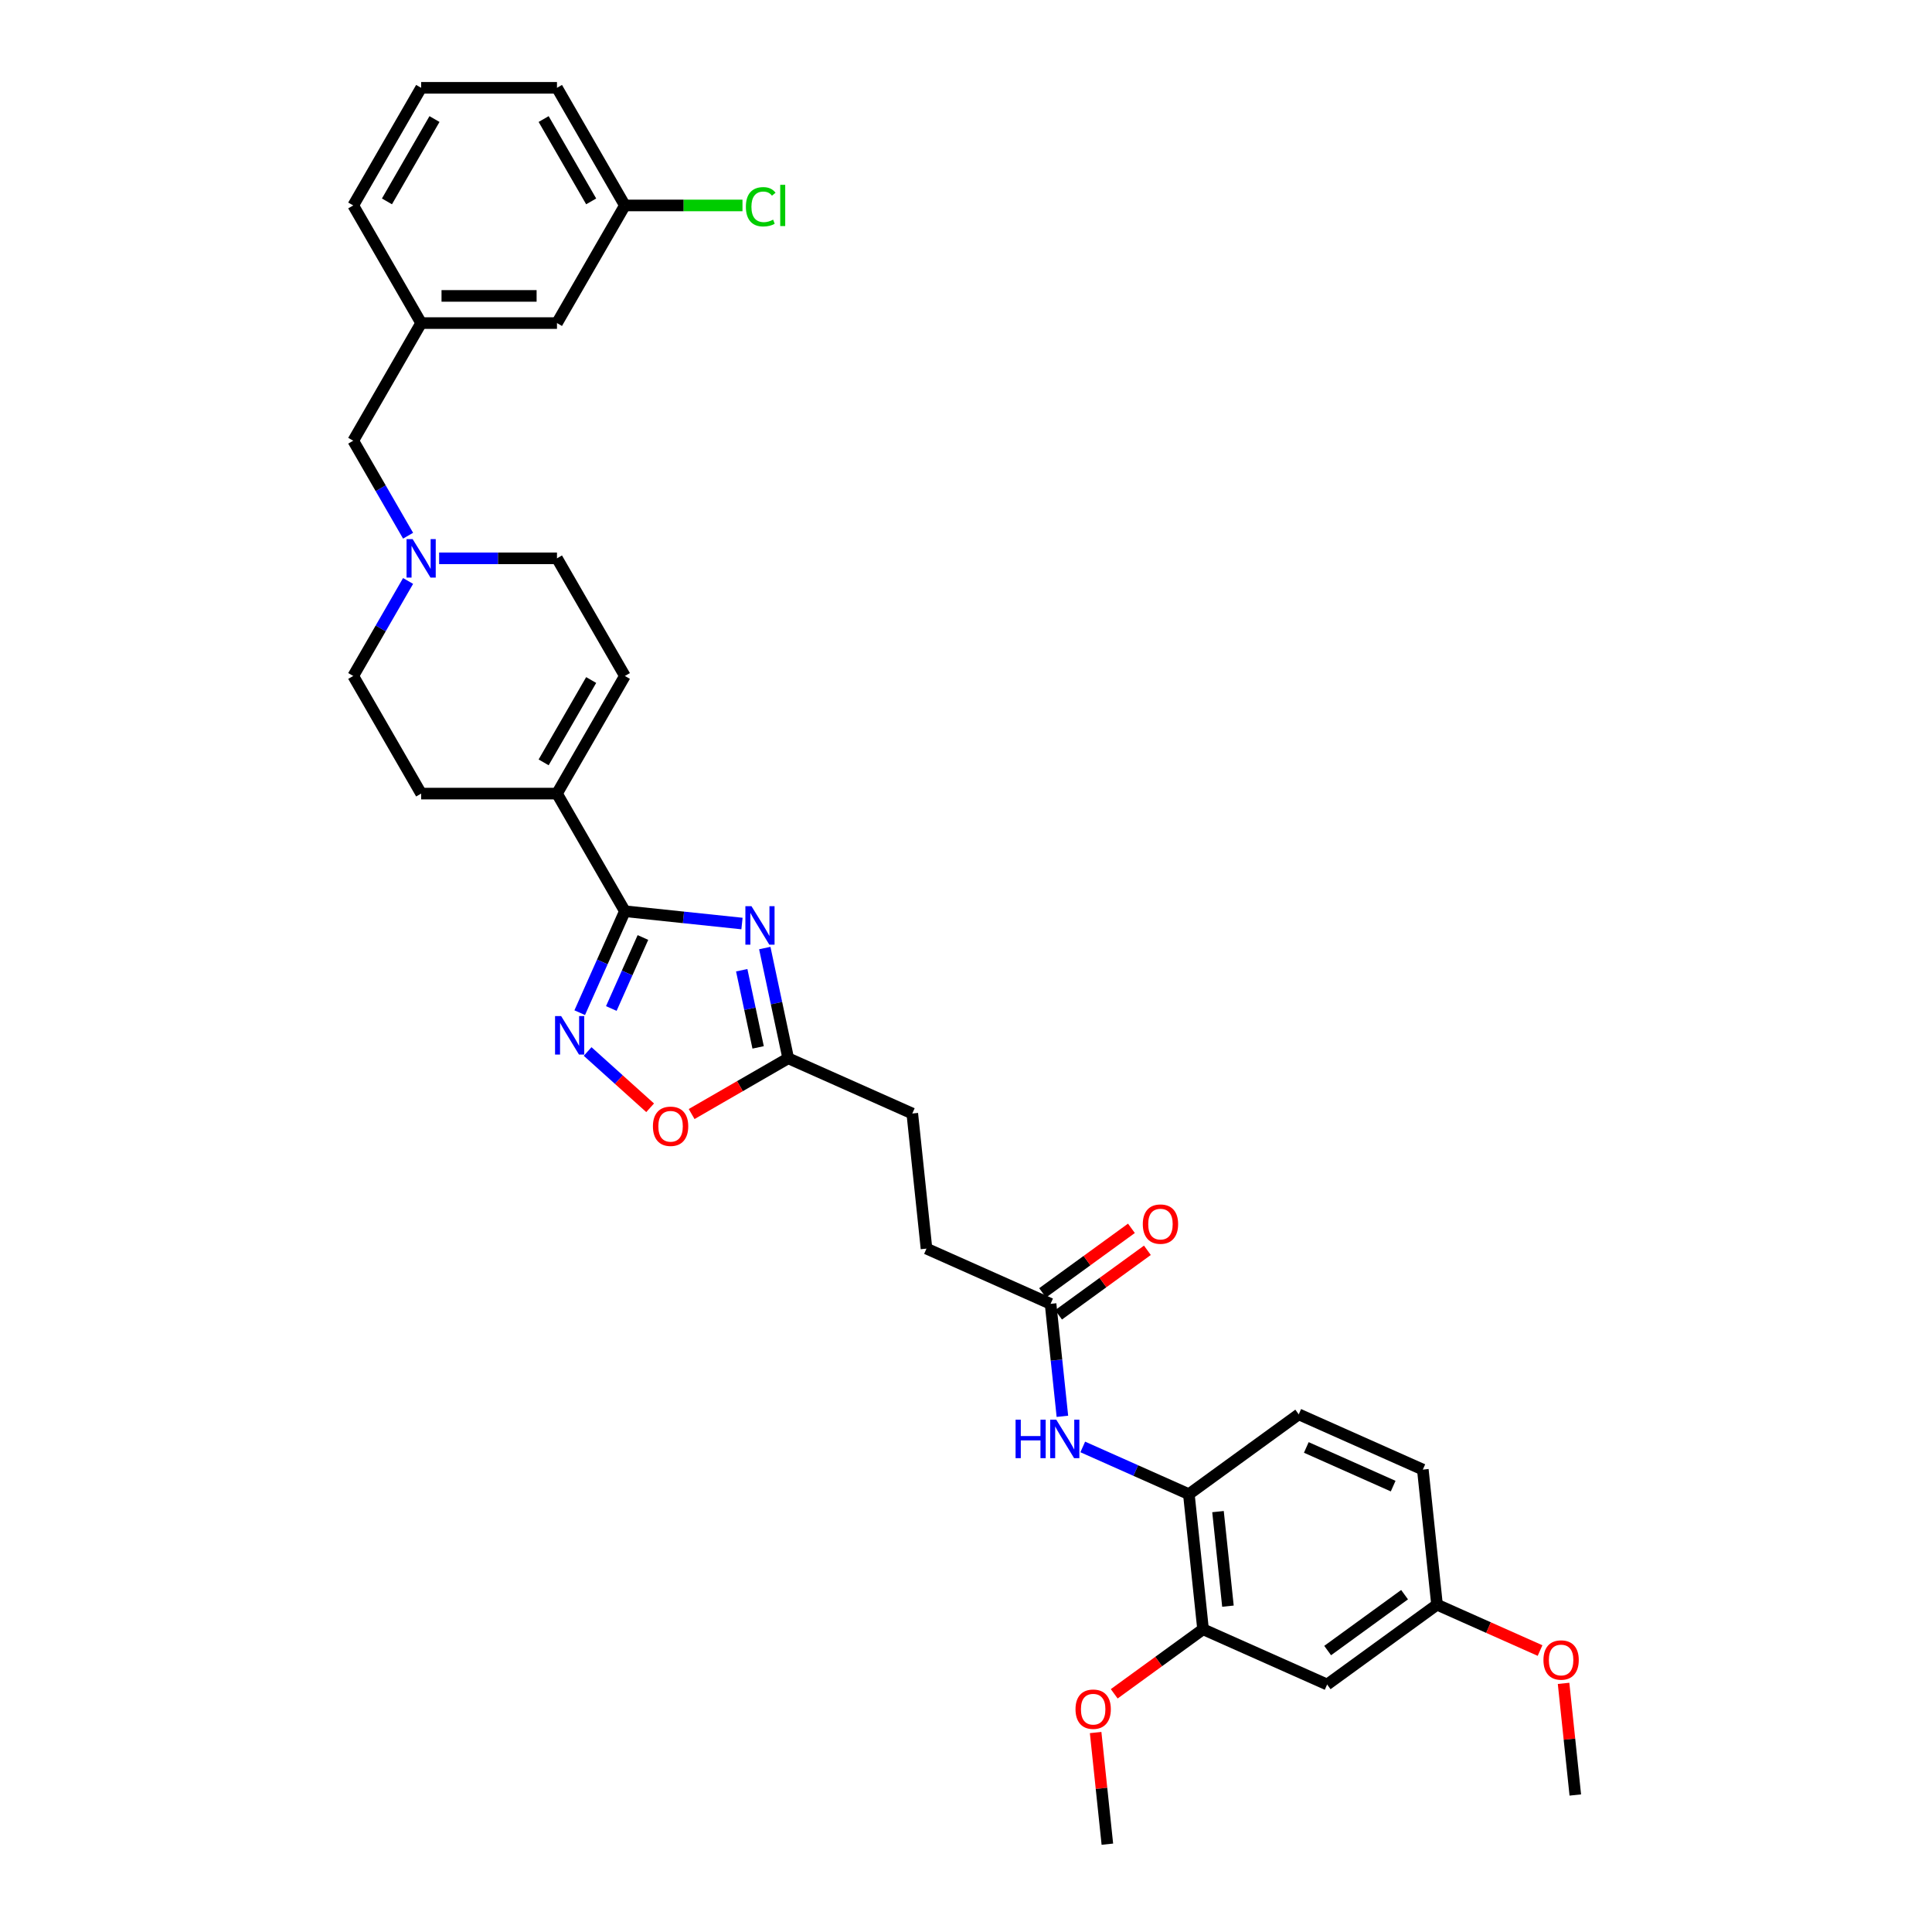 <?xml version='1.0' encoding='iso-8859-1'?>
<svg version='1.1' baseProfile='full'
              xmlns='http://www.w3.org/2000/svg'
                      xmlns:rdkit='http://www.rdkit.org/xml'
                      xmlns:xlink='http://www.w3.org/1999/xlink'
                  xml:space='preserve'
width='1000px' height='1000px' viewBox='0 0 1000 1000'>
<!-- END OF HEADER -->
<rect style='opacity:1.0;fill:#FFFFFF;stroke:none' width='1000' height='1000' x='0' y='0'> </rect>
<path class='bond-0' d='M 384.051,478.018 L 353.746,474.832' style='fill:none;fill-rule:evenodd;stroke:#0000FF;stroke-width:6px;stroke-linecap:butt;stroke-linejoin:miter;stroke-opacity:1' />
<path class='bond-0' d='M 353.746,474.832 L 323.441,471.647' style='fill:none;fill-rule:evenodd;stroke:#000000;stroke-width:6px;stroke-linecap:butt;stroke-linejoin:miter;stroke-opacity:1' />
<path class='bond-3' d='M 395.849,490.709 L 401.913,519.236' style='fill:none;fill-rule:evenodd;stroke:#0000FF;stroke-width:6px;stroke-linecap:butt;stroke-linejoin:miter;stroke-opacity:1' />
<path class='bond-3' d='M 401.913,519.236 L 407.976,547.763' style='fill:none;fill-rule:evenodd;stroke:#000000;stroke-width:6px;stroke-linecap:butt;stroke-linejoin:miter;stroke-opacity:1' />
<path class='bond-3' d='M 383.915,502.19 L 388.159,522.159' style='fill:none;fill-rule:evenodd;stroke:#0000FF;stroke-width:6px;stroke-linecap:butt;stroke-linejoin:miter;stroke-opacity:1' />
<path class='bond-3' d='M 388.159,522.159 L 392.404,542.128' style='fill:none;fill-rule:evenodd;stroke:#000000;stroke-width:6px;stroke-linecap:butt;stroke-linejoin:miter;stroke-opacity:1' />
<path class='bond-1' d='M 323.441,471.647 L 311.751,497.904' style='fill:none;fill-rule:evenodd;stroke:#000000;stroke-width:6px;stroke-linecap:butt;stroke-linejoin:miter;stroke-opacity:1' />
<path class='bond-1' d='M 311.751,497.904 L 300.061,524.16' style='fill:none;fill-rule:evenodd;stroke:#0000FF;stroke-width:6px;stroke-linecap:butt;stroke-linejoin:miter;stroke-opacity:1' />
<path class='bond-1' d='M 332.779,485.243 L 324.596,503.623' style='fill:none;fill-rule:evenodd;stroke:#000000;stroke-width:6px;stroke-linecap:butt;stroke-linejoin:miter;stroke-opacity:1' />
<path class='bond-1' d='M 324.596,503.623 L 316.413,522.002' style='fill:none;fill-rule:evenodd;stroke:#0000FF;stroke-width:6px;stroke-linecap:butt;stroke-linejoin:miter;stroke-opacity:1' />
<path class='bond-2' d='M 323.441,471.647 L 288.289,410.763' style='fill:none;fill-rule:evenodd;stroke:#000000;stroke-width:6px;stroke-linecap:butt;stroke-linejoin:miter;stroke-opacity:1' />
<path class='bond-33' d='M 304.154,544.254 L 320.331,558.82' style='fill:none;fill-rule:evenodd;stroke:#0000FF;stroke-width:6px;stroke-linecap:butt;stroke-linejoin:miter;stroke-opacity:1' />
<path class='bond-33' d='M 320.331,558.82 L 336.508,573.385' style='fill:none;fill-rule:evenodd;stroke:#FF0000;stroke-width:6px;stroke-linecap:butt;stroke-linejoin:miter;stroke-opacity:1' />
<path class='bond-8' d='M 288.289,410.763 L 323.441,349.878' style='fill:none;fill-rule:evenodd;stroke:#000000;stroke-width:6px;stroke-linecap:butt;stroke-linejoin:miter;stroke-opacity:1' />
<path class='bond-8' d='M 281.385,394.6 L 305.991,351.98' style='fill:none;fill-rule:evenodd;stroke:#000000;stroke-width:6px;stroke-linecap:butt;stroke-linejoin:miter;stroke-opacity:1' />
<path class='bond-12' d='M 288.289,410.763 L 217.986,410.763' style='fill:none;fill-rule:evenodd;stroke:#000000;stroke-width:6px;stroke-linecap:butt;stroke-linejoin:miter;stroke-opacity:1' />
<path class='bond-4' d='M 407.976,547.763 L 382.982,562.193' style='fill:none;fill-rule:evenodd;stroke:#000000;stroke-width:6px;stroke-linecap:butt;stroke-linejoin:miter;stroke-opacity:1' />
<path class='bond-4' d='M 382.982,562.193 L 357.989,576.624' style='fill:none;fill-rule:evenodd;stroke:#FF0000;stroke-width:6px;stroke-linecap:butt;stroke-linejoin:miter;stroke-opacity:1' />
<path class='bond-20' d='M 407.976,547.763 L 472.202,576.358' style='fill:none;fill-rule:evenodd;stroke:#000000;stroke-width:6px;stroke-linecap:butt;stroke-linejoin:miter;stroke-opacity:1' />
<path class='bond-5' d='M 549.894,733.078 L 546.835,703.975' style='fill:none;fill-rule:evenodd;stroke:#0000FF;stroke-width:6px;stroke-linecap:butt;stroke-linejoin:miter;stroke-opacity:1' />
<path class='bond-5' d='M 546.835,703.975 L 543.776,674.872' style='fill:none;fill-rule:evenodd;stroke:#000000;stroke-width:6px;stroke-linecap:butt;stroke-linejoin:miter;stroke-opacity:1' />
<path class='bond-6' d='M 560.433,748.934 L 587.892,761.16' style='fill:none;fill-rule:evenodd;stroke:#0000FF;stroke-width:6px;stroke-linecap:butt;stroke-linejoin:miter;stroke-opacity:1' />
<path class='bond-6' d='M 587.892,761.16 L 615.35,773.385' style='fill:none;fill-rule:evenodd;stroke:#000000;stroke-width:6px;stroke-linecap:butt;stroke-linejoin:miter;stroke-opacity:1' />
<path class='bond-9' d='M 615.35,773.385 L 622.699,843.304' style='fill:none;fill-rule:evenodd;stroke:#000000;stroke-width:6px;stroke-linecap:butt;stroke-linejoin:miter;stroke-opacity:1' />
<path class='bond-9' d='M 630.436,782.403 L 635.58,831.346' style='fill:none;fill-rule:evenodd;stroke:#000000;stroke-width:6px;stroke-linecap:butt;stroke-linejoin:miter;stroke-opacity:1' />
<path class='bond-16' d='M 615.35,773.385 L 672.227,732.062' style='fill:none;fill-rule:evenodd;stroke:#000000;stroke-width:6px;stroke-linecap:butt;stroke-linejoin:miter;stroke-opacity:1' />
<path class='bond-7' d='M 211.223,300.706 L 197.029,325.292' style='fill:none;fill-rule:evenodd;stroke:#0000FF;stroke-width:6px;stroke-linecap:butt;stroke-linejoin:miter;stroke-opacity:1' />
<path class='bond-7' d='M 197.029,325.292 L 182.834,349.878' style='fill:none;fill-rule:evenodd;stroke:#000000;stroke-width:6px;stroke-linecap:butt;stroke-linejoin:miter;stroke-opacity:1' />
<path class='bond-15' d='M 211.223,277.281 L 197.029,252.695' style='fill:none;fill-rule:evenodd;stroke:#0000FF;stroke-width:6px;stroke-linecap:butt;stroke-linejoin:miter;stroke-opacity:1' />
<path class='bond-15' d='M 197.029,252.695 L 182.834,228.109' style='fill:none;fill-rule:evenodd;stroke:#000000;stroke-width:6px;stroke-linecap:butt;stroke-linejoin:miter;stroke-opacity:1' />
<path class='bond-34' d='M 227.294,288.993 L 257.791,288.993' style='fill:none;fill-rule:evenodd;stroke:#0000FF;stroke-width:6px;stroke-linecap:butt;stroke-linejoin:miter;stroke-opacity:1' />
<path class='bond-34' d='M 257.791,288.993 L 288.289,288.993' style='fill:none;fill-rule:evenodd;stroke:#000000;stroke-width:6px;stroke-linecap:butt;stroke-linejoin:miter;stroke-opacity:1' />
<path class='bond-14' d='M 323.441,349.878 L 288.289,288.993' style='fill:none;fill-rule:evenodd;stroke:#000000;stroke-width:6px;stroke-linecap:butt;stroke-linejoin:miter;stroke-opacity:1' />
<path class='bond-11' d='M 622.699,843.304 L 686.924,871.899' style='fill:none;fill-rule:evenodd;stroke:#000000;stroke-width:6px;stroke-linecap:butt;stroke-linejoin:miter;stroke-opacity:1' />
<path class='bond-25' d='M 622.699,843.304 L 599.709,860.007' style='fill:none;fill-rule:evenodd;stroke:#000000;stroke-width:6px;stroke-linecap:butt;stroke-linejoin:miter;stroke-opacity:1' />
<path class='bond-25' d='M 599.709,860.007 L 576.719,876.71' style='fill:none;fill-rule:evenodd;stroke:#FF0000;stroke-width:6px;stroke-linecap:butt;stroke-linejoin:miter;stroke-opacity:1' />
<path class='bond-10' d='M 543.776,674.872 L 479.551,646.277' style='fill:none;fill-rule:evenodd;stroke:#000000;stroke-width:6px;stroke-linecap:butt;stroke-linejoin:miter;stroke-opacity:1' />
<path class='bond-13' d='M 547.908,680.559 L 570.898,663.856' style='fill:none;fill-rule:evenodd;stroke:#000000;stroke-width:6px;stroke-linecap:butt;stroke-linejoin:miter;stroke-opacity:1' />
<path class='bond-13' d='M 570.898,663.856 L 593.888,647.153' style='fill:none;fill-rule:evenodd;stroke:#FF0000;stroke-width:6px;stroke-linecap:butt;stroke-linejoin:miter;stroke-opacity:1' />
<path class='bond-13' d='M 539.644,669.184 L 562.634,652.481' style='fill:none;fill-rule:evenodd;stroke:#000000;stroke-width:6px;stroke-linecap:butt;stroke-linejoin:miter;stroke-opacity:1' />
<path class='bond-13' d='M 562.634,652.481 L 585.623,635.778' style='fill:none;fill-rule:evenodd;stroke:#FF0000;stroke-width:6px;stroke-linecap:butt;stroke-linejoin:miter;stroke-opacity:1' />
<path class='bond-35' d='M 686.924,871.899 L 743.801,830.575' style='fill:none;fill-rule:evenodd;stroke:#000000;stroke-width:6px;stroke-linecap:butt;stroke-linejoin:miter;stroke-opacity:1' />
<path class='bond-35' d='M 687.191,854.325 L 727.005,825.398' style='fill:none;fill-rule:evenodd;stroke:#000000;stroke-width:6px;stroke-linecap:butt;stroke-linejoin:miter;stroke-opacity:1' />
<path class='bond-18' d='M 217.986,410.763 L 182.834,349.878' style='fill:none;fill-rule:evenodd;stroke:#000000;stroke-width:6px;stroke-linecap:butt;stroke-linejoin:miter;stroke-opacity:1' />
<path class='bond-17' d='M 182.834,228.109 L 217.986,167.224' style='fill:none;fill-rule:evenodd;stroke:#000000;stroke-width:6px;stroke-linecap:butt;stroke-linejoin:miter;stroke-opacity:1' />
<path class='bond-24' d='M 672.227,732.062 L 736.453,760.657' style='fill:none;fill-rule:evenodd;stroke:#000000;stroke-width:6px;stroke-linecap:butt;stroke-linejoin:miter;stroke-opacity:1' />
<path class='bond-24' d='M 676.142,749.196 L 721.1,769.213' style='fill:none;fill-rule:evenodd;stroke:#000000;stroke-width:6px;stroke-linecap:butt;stroke-linejoin:miter;stroke-opacity:1' />
<path class='bond-22' d='M 217.986,167.224 L 288.289,167.224' style='fill:none;fill-rule:evenodd;stroke:#000000;stroke-width:6px;stroke-linecap:butt;stroke-linejoin:miter;stroke-opacity:1' />
<path class='bond-22' d='M 228.531,153.163 L 277.744,153.163' style='fill:none;fill-rule:evenodd;stroke:#000000;stroke-width:6px;stroke-linecap:butt;stroke-linejoin:miter;stroke-opacity:1' />
<path class='bond-29' d='M 217.986,167.224 L 182.834,106.339' style='fill:none;fill-rule:evenodd;stroke:#000000;stroke-width:6px;stroke-linecap:butt;stroke-linejoin:miter;stroke-opacity:1' />
<path class='bond-19' d='M 743.801,830.575 L 736.453,760.657' style='fill:none;fill-rule:evenodd;stroke:#000000;stroke-width:6px;stroke-linecap:butt;stroke-linejoin:miter;stroke-opacity:1' />
<path class='bond-27' d='M 743.801,830.575 L 770.465,842.447' style='fill:none;fill-rule:evenodd;stroke:#000000;stroke-width:6px;stroke-linecap:butt;stroke-linejoin:miter;stroke-opacity:1' />
<path class='bond-27' d='M 770.465,842.447 L 797.13,854.319' style='fill:none;fill-rule:evenodd;stroke:#FF0000;stroke-width:6px;stroke-linecap:butt;stroke-linejoin:miter;stroke-opacity:1' />
<path class='bond-21' d='M 472.202,576.358 L 479.551,646.277' style='fill:none;fill-rule:evenodd;stroke:#000000;stroke-width:6px;stroke-linecap:butt;stroke-linejoin:miter;stroke-opacity:1' />
<path class='bond-23' d='M 288.289,167.224 L 323.441,106.339' style='fill:none;fill-rule:evenodd;stroke:#000000;stroke-width:6px;stroke-linecap:butt;stroke-linejoin:miter;stroke-opacity:1' />
<path class='bond-26' d='M 323.441,106.339 L 353.875,106.339' style='fill:none;fill-rule:evenodd;stroke:#000000;stroke-width:6px;stroke-linecap:butt;stroke-linejoin:miter;stroke-opacity:1' />
<path class='bond-26' d='M 353.875,106.339 L 384.31,106.339' style='fill:none;fill-rule:evenodd;stroke:#00CC00;stroke-width:6px;stroke-linecap:butt;stroke-linejoin:miter;stroke-opacity:1' />
<path class='bond-36' d='M 323.441,106.339 L 288.289,45.455' style='fill:none;fill-rule:evenodd;stroke:#000000;stroke-width:6px;stroke-linecap:butt;stroke-linejoin:miter;stroke-opacity:1' />
<path class='bond-36' d='M 305.991,104.237 L 281.385,61.618' style='fill:none;fill-rule:evenodd;stroke:#000000;stroke-width:6px;stroke-linecap:butt;stroke-linejoin:miter;stroke-opacity:1' />
<path class='bond-31' d='M 567.098,896.761 L 570.134,925.653' style='fill:none;fill-rule:evenodd;stroke:#FF0000;stroke-width:6px;stroke-linecap:butt;stroke-linejoin:miter;stroke-opacity:1' />
<path class='bond-31' d='M 570.134,925.653 L 573.171,954.545' style='fill:none;fill-rule:evenodd;stroke:#000000;stroke-width:6px;stroke-linecap:butt;stroke-linejoin:miter;stroke-opacity:1' />
<path class='bond-32' d='M 809.302,871.305 L 812.339,900.197' style='fill:none;fill-rule:evenodd;stroke:#FF0000;stroke-width:6px;stroke-linecap:butt;stroke-linejoin:miter;stroke-opacity:1' />
<path class='bond-32' d='M 812.339,900.197 L 815.375,929.089' style='fill:none;fill-rule:evenodd;stroke:#000000;stroke-width:6px;stroke-linecap:butt;stroke-linejoin:miter;stroke-opacity:1' />
<path class='bond-28' d='M 217.986,45.455 L 182.834,106.339' style='fill:none;fill-rule:evenodd;stroke:#000000;stroke-width:6px;stroke-linecap:butt;stroke-linejoin:miter;stroke-opacity:1' />
<path class='bond-28' d='M 224.89,61.618 L 200.284,104.237' style='fill:none;fill-rule:evenodd;stroke:#000000;stroke-width:6px;stroke-linecap:butt;stroke-linejoin:miter;stroke-opacity:1' />
<path class='bond-30' d='M 217.986,45.455 L 288.289,45.455' style='fill:none;fill-rule:evenodd;stroke:#000000;stroke-width:6px;stroke-linecap:butt;stroke-linejoin:miter;stroke-opacity:1' />
<path  class='atom-0' d='M 388.958 469.041
L 395.483 479.587
Q 396.129 480.627, 397.17 482.511
Q 398.21 484.395, 398.267 484.508
L 398.267 469.041
L 400.91 469.041
L 400.91 488.951
L 398.182 488.951
L 391.18 477.421
Q 390.364 476.071, 389.493 474.525
Q 388.649 472.978, 388.396 472.5
L 388.396 488.951
L 385.809 488.951
L 385.809 469.041
L 388.958 469.041
' fill='#0000FF'/>
<path  class='atom-2' d='M 290.445 525.918
L 296.969 536.463
Q 297.616 537.504, 298.656 539.388
Q 299.697 541.272, 299.753 541.385
L 299.753 525.918
L 302.396 525.918
L 302.396 545.828
L 299.669 545.828
L 292.666 534.298
Q 291.851 532.948, 290.979 531.401
Q 290.136 529.855, 289.882 529.377
L 289.882 545.828
L 287.295 545.828
L 287.295 525.918
L 290.445 525.918
' fill='#0000FF'/>
<path  class='atom-5' d='M 337.952 582.971
Q 337.952 578.191, 340.314 575.519
Q 342.677 572.848, 347.092 572.848
Q 351.507 572.848, 353.869 575.519
Q 356.231 578.191, 356.231 582.971
Q 356.231 587.808, 353.841 590.564
Q 351.45 593.292, 347.092 593.292
Q 342.705 593.292, 340.314 590.564
Q 337.952 587.836, 337.952 582.971
M 347.092 591.042
Q 350.129 591.042, 351.76 589.017
Q 353.419 586.964, 353.419 582.971
Q 353.419 579.062, 351.76 577.094
Q 350.129 575.097, 347.092 575.097
Q 344.055 575.097, 342.395 577.066
Q 340.764 579.034, 340.764 582.971
Q 340.764 586.993, 342.395 589.017
Q 344.055 591.042, 347.092 591.042
' fill='#FF0000'/>
<path  class='atom-6' d='M 525.661 734.835
L 528.36 734.835
L 528.36 743.3
L 538.54 743.3
L 538.54 734.835
L 541.24 734.835
L 541.24 754.745
L 538.54 754.745
L 538.54 745.549
L 528.36 745.549
L 528.36 754.745
L 525.661 754.745
L 525.661 734.835
' fill='#0000FF'/>
<path  class='atom-6' d='M 546.724 734.835
L 553.248 745.381
Q 553.895 746.421, 554.935 748.305
Q 555.976 750.189, 556.032 750.302
L 556.032 734.835
L 558.675 734.835
L 558.675 754.745
L 555.948 754.745
L 548.945 743.215
Q 548.13 741.866, 547.258 740.319
Q 546.414 738.772, 546.161 738.294
L 546.161 754.745
L 543.574 754.745
L 543.574 734.835
L 546.724 734.835
' fill='#0000FF'/>
<path  class='atom-8' d='M 213.585 279.038
L 220.109 289.584
Q 220.756 290.624, 221.796 292.508
Q 222.837 294.393, 222.893 294.505
L 222.893 279.038
L 225.536 279.038
L 225.536 298.948
L 222.808 298.948
L 215.806 287.418
Q 214.991 286.069, 214.119 284.522
Q 213.275 282.975, 213.022 282.497
L 213.022 298.948
L 210.435 298.948
L 210.435 279.038
L 213.585 279.038
' fill='#0000FF'/>
<path  class='atom-14' d='M 591.513 633.605
Q 591.513 628.824, 593.876 626.152
Q 596.238 623.481, 600.653 623.481
Q 605.068 623.481, 607.43 626.152
Q 609.792 628.824, 609.792 633.605
Q 609.792 638.441, 607.402 641.197
Q 605.012 643.925, 600.653 643.925
Q 596.266 643.925, 593.876 641.197
Q 591.513 638.47, 591.513 633.605
M 600.653 641.675
Q 603.69 641.675, 605.321 639.651
Q 606.98 637.598, 606.98 633.605
Q 606.98 629.696, 605.321 627.727
Q 603.69 625.731, 600.653 625.731
Q 597.616 625.731, 595.957 627.699
Q 594.325 629.668, 594.325 633.605
Q 594.325 637.626, 595.957 639.651
Q 597.616 641.675, 600.653 641.675
' fill='#FF0000'/>
<path  class='atom-26' d='M 556.683 884.683
Q 556.683 879.903, 559.045 877.231
Q 561.407 874.56, 565.822 874.56
Q 570.237 874.56, 572.599 877.231
Q 574.962 879.903, 574.962 884.683
Q 574.962 889.52, 572.571 892.276
Q 570.181 895.004, 565.822 895.004
Q 561.435 895.004, 559.045 892.276
Q 556.683 889.548, 556.683 884.683
M 565.822 892.754
Q 568.859 892.754, 570.49 890.729
Q 572.15 888.677, 572.15 884.683
Q 572.15 880.774, 570.49 878.806
Q 568.859 876.809, 565.822 876.809
Q 562.785 876.809, 561.126 878.778
Q 559.495 880.746, 559.495 884.683
Q 559.495 888.705, 561.126 890.729
Q 562.785 892.754, 565.822 892.754
' fill='#FF0000'/>
<path  class='atom-27' d='M 386.067 107.028
Q 386.067 102.079, 388.373 99.492
Q 390.707 96.876, 395.122 96.876
Q 399.228 96.876, 401.422 99.773
L 399.566 101.291
Q 397.963 99.182, 395.122 99.182
Q 392.113 99.182, 390.511 101.207
Q 388.936 103.204, 388.936 107.028
Q 388.936 110.965, 390.567 112.99
Q 392.226 115.015, 395.432 115.015
Q 397.625 115.015, 400.184 113.693
L 400.972 115.802
Q 399.931 116.477, 398.356 116.871
Q 396.782 117.264, 395.038 117.264
Q 390.707 117.264, 388.373 114.621
Q 386.067 111.978, 386.067 107.028
' fill='#00CC00'/>
<path  class='atom-27' d='M 403.84 95.667
L 406.427 95.667
L 406.427 117.011
L 403.84 117.011
L 403.84 95.667
' fill='#00CC00'/>
<path  class='atom-28' d='M 798.887 859.227
Q 798.887 854.446, 801.249 851.774
Q 803.612 849.103, 808.027 849.103
Q 812.442 849.103, 814.804 851.774
Q 817.166 854.446, 817.166 859.227
Q 817.166 864.063, 814.776 866.819
Q 812.386 869.547, 808.027 869.547
Q 803.64 869.547, 801.249 866.819
Q 798.887 864.092, 798.887 859.227
M 808.027 867.297
Q 811.064 867.297, 812.695 865.273
Q 814.354 863.22, 814.354 859.227
Q 814.354 855.318, 812.695 853.349
Q 811.064 851.353, 808.027 851.353
Q 804.99 851.353, 803.33 853.321
Q 801.699 855.29, 801.699 859.227
Q 801.699 863.248, 803.33 865.273
Q 804.99 867.297, 808.027 867.297
' fill='#FF0000'/>
</svg>
